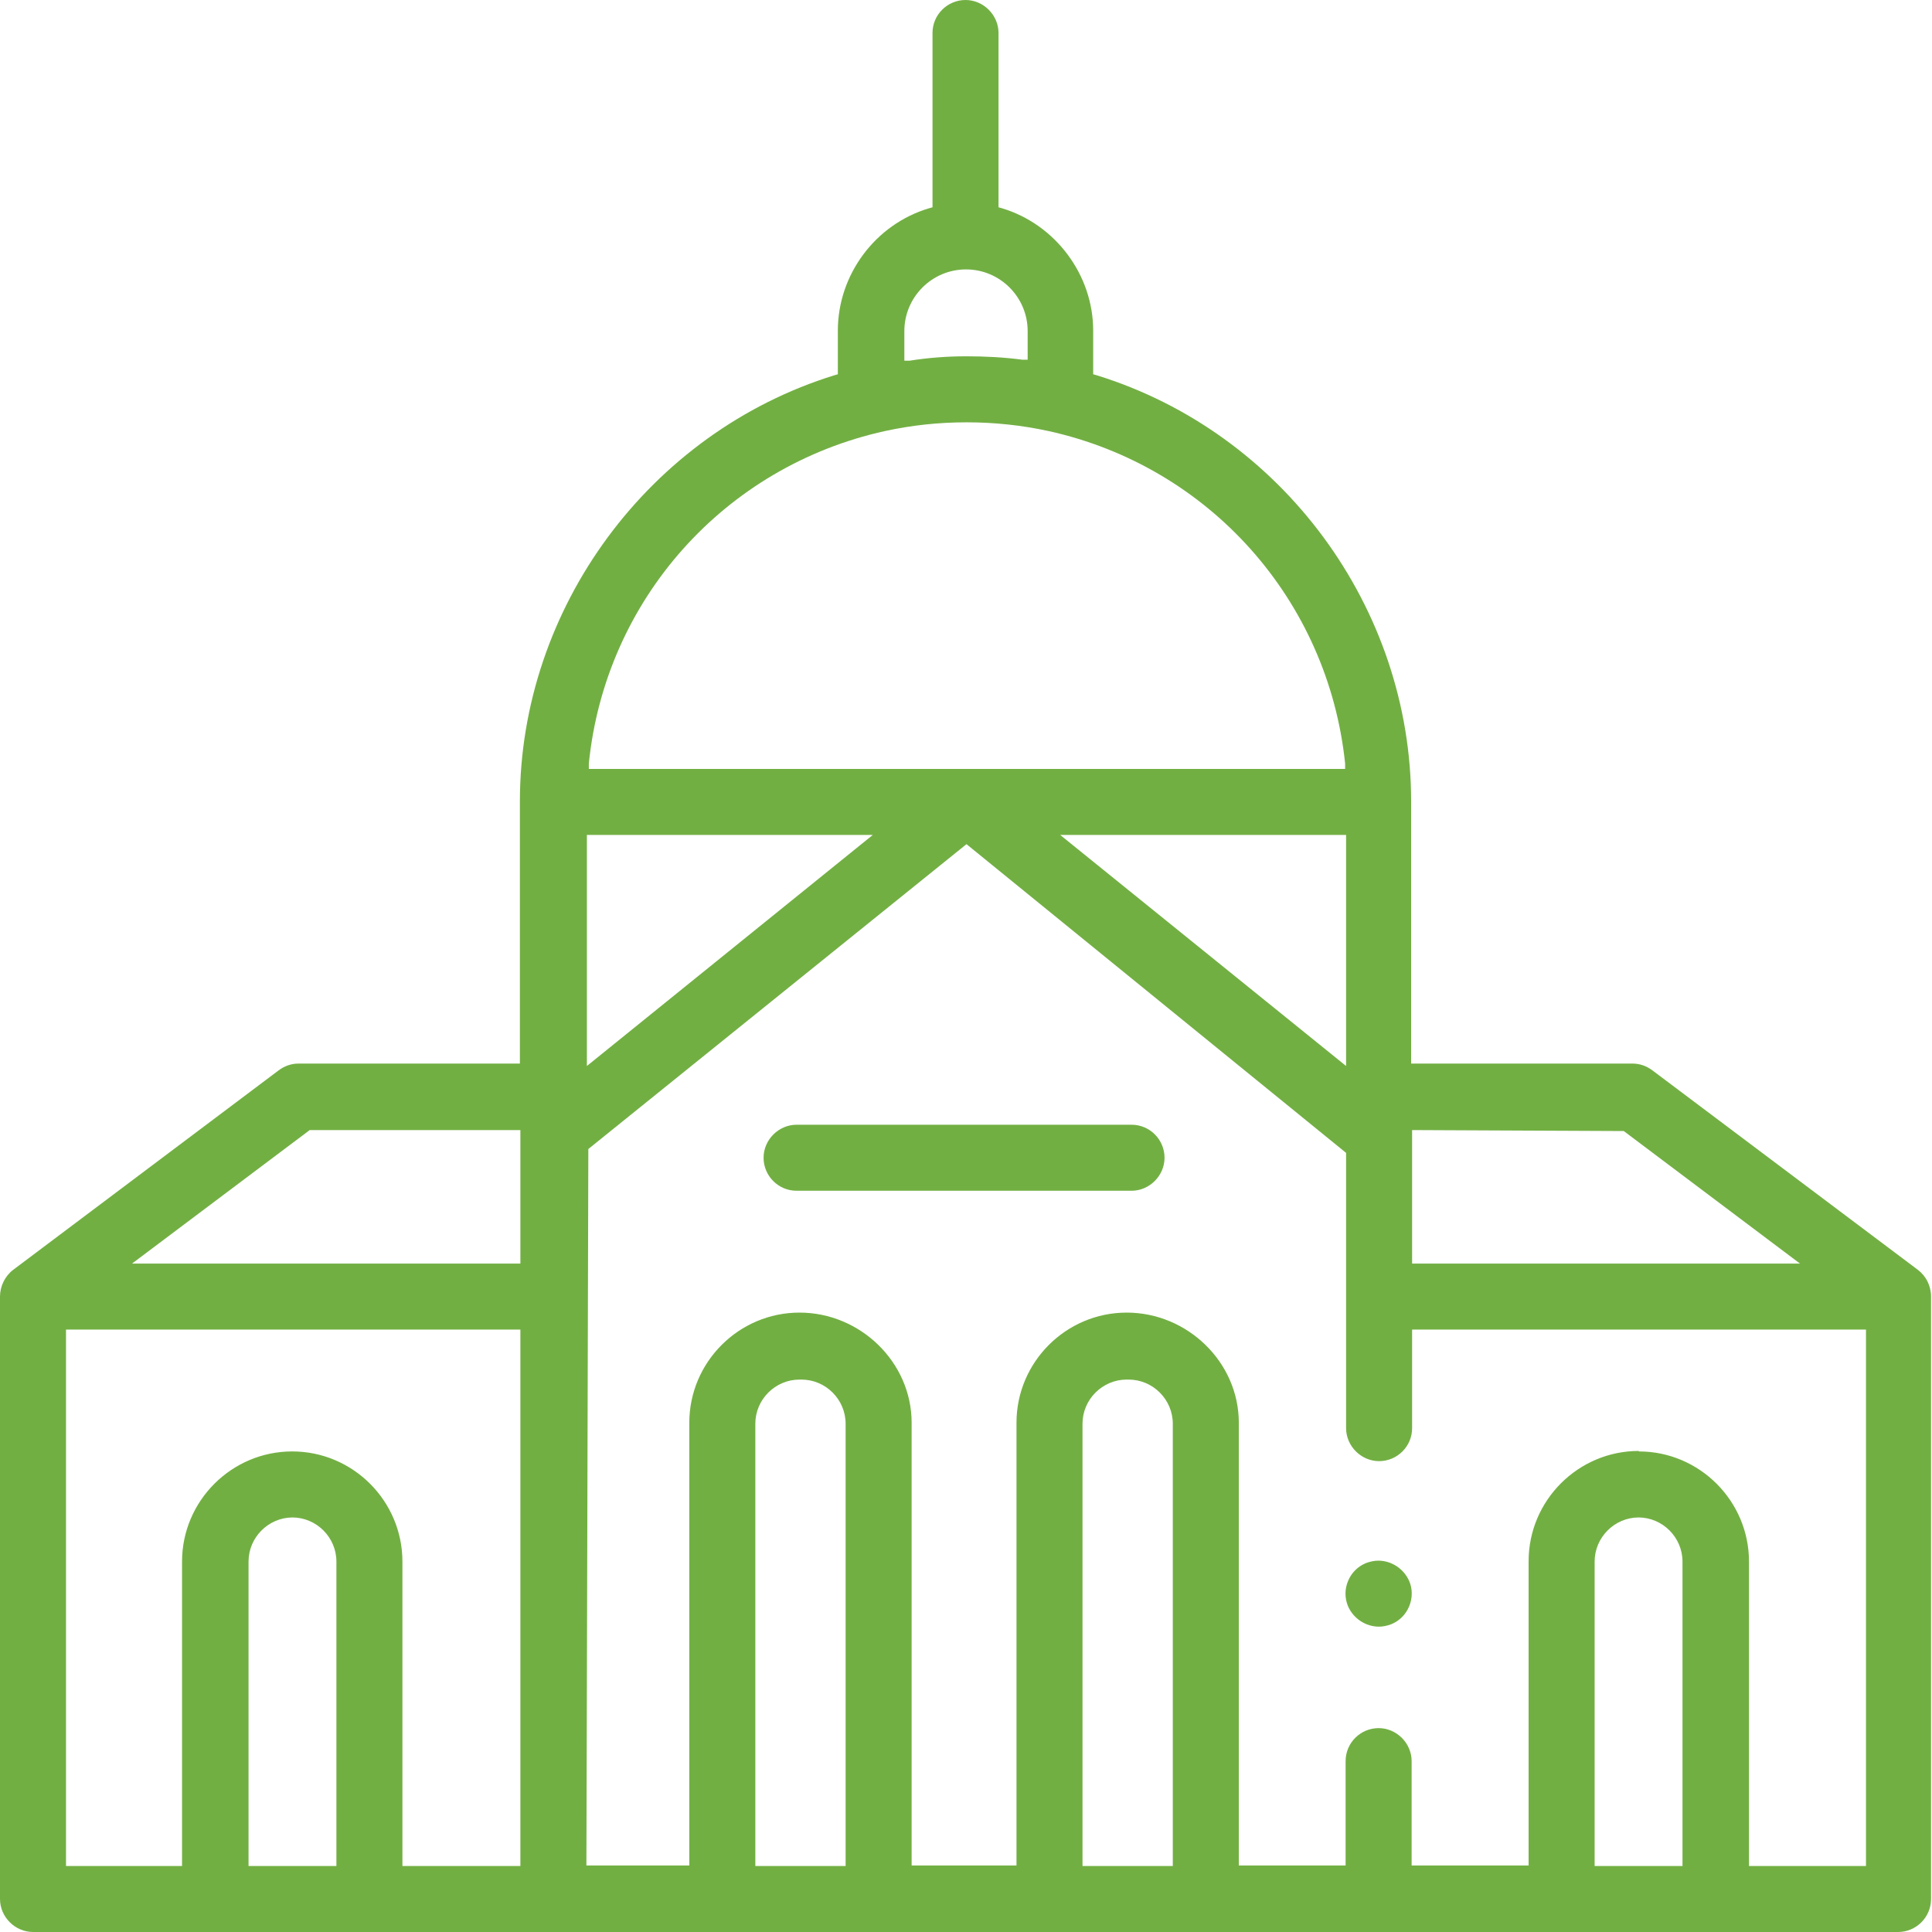 <?xml version="1.0" encoding="UTF-8"?><svg xmlns="http://www.w3.org/2000/svg" viewBox="0 0 39.8 39.8"><defs><style>.d{fill:#72af43;}</style></defs><g id="a"/><g id="b"><g id="c"><g><path class="d" d="M.68,39.8C.31,39.8,0,39.49,0,39.12v-12.41c0-.21,.1-.42,.27-.55l5.47-4.11c.12-.09,.26-.14,.41-.14h4.56v-5.4c0-3.99,2.67-7.6,6.48-8.78l.07-.02v-.9c0-1.15,.77-2.19,1.88-2.52l.07-.02V.68c0-.38,.31-.68,.68-.68s.68,.31,.68,.68v3.59l.07,.02c1.1,.33,1.88,1.37,1.88,2.52v.9l.07,.02c3.82,1.18,6.48,4.79,6.48,8.78v5.4h4.56c.15,0,.29,.05,.41,.14l5.47,4.11c.17,.13,.27,.33,.27,.55v12.41c0,.38-.31,.68-.68,.68H.68Zm33.08-9.9c1.25,0,2.27,1.02,2.27,2.27v6.27h2.41v-11.05h-9.35v2.03c0,.38-.31,.68-.68,.68s-.68-.31-.68-.68v-5.67l-7.82-6.36-7.79,6.28-.04,14.76h2.12v-9.12c0-1.25,1.02-2.27,2.27-2.27s2.31,1.02,2.31,2.27v9.12h2.16v-9.12c0-1.25,1.02-2.27,2.27-2.27s2.31,1.02,2.31,2.27v9.12h2.2v-2.15c0-.38,.31-.68,.68-.68s.68,.31,.68,.68v2.15h2.41v-6.27c0-1.25,1.02-2.27,2.27-2.27Zm-27.74,0c1.25,0,2.27,1.02,2.27,2.27v6.27h2.43v-11.05H1.36v11.05H3.75v-6.27c0-1.25,1.02-2.27,2.27-2.27Zm27.74,1.36c-.5,0-.91,.41-.91,.91v6.27h1.81v-6.27c0-.5-.41-.91-.91-.91Zm-10.55-2.84c-.5,0-.91,.41-.91,.91v9.11h1.86v-9.11c0-.5-.41-.91-.91-.91h-.05Zm-6.74,0c-.5,0-.91,.41-.91,.91v9.11h1.86v-9.11c0-.5-.41-.91-.91-.91h-.05Zm-10.44,2.84c-.5,0-.91,.41-.91,.91v6.27h1.81v-6.27c0-.5-.41-.91-.91-.91Zm23.06-5.23h7.99l-3.63-2.73-4.36-.02v2.75Zm-26.36,0h7.99v-2.75H6.38l-3.66,2.75Zm25-4.07v-4.76h-5.89l5.89,4.76Zm-15.64,0l5.89-4.76h-5.89v4.76Zm7.82-13.26c-.57,0-1.13,.06-1.68,.18-3.31,.73-5.76,3.48-6.1,6.85v.11h15.58v-.11c-.35-3.37-2.8-6.12-6.11-6.85-.55-.12-1.12-.18-1.68-.18Zm0-1.36c.39,0,.77,.02,1.15,.07h.11v-.59c0-.7-.57-1.27-1.27-1.27s-1.27,.57-1.27,1.27v.61h.11c.38-.06,.77-.09,1.15-.09Z"/><path class="d" d="M16.41,24.53c-.38,0-.68-.31-.68-.68s.31-.68,.68-.68h6.9c.38,0,.68,.31,.68,.68s-.31,.68-.68,.68h-6.9Z"/><path class="d" d="M28.41,33.51c-.28,0-.53-.17-.64-.42-.07-.17-.07-.35,0-.52s.2-.3,.37-.37c.08-.03,.17-.05,.25-.05,.28,0,.53,.17,.64,.42,.07,.16,.07,.35,0,.52-.07,.17-.2,.3-.37,.37-.08,.03-.17,.05-.25,.05Z"/></g></g></g></svg>